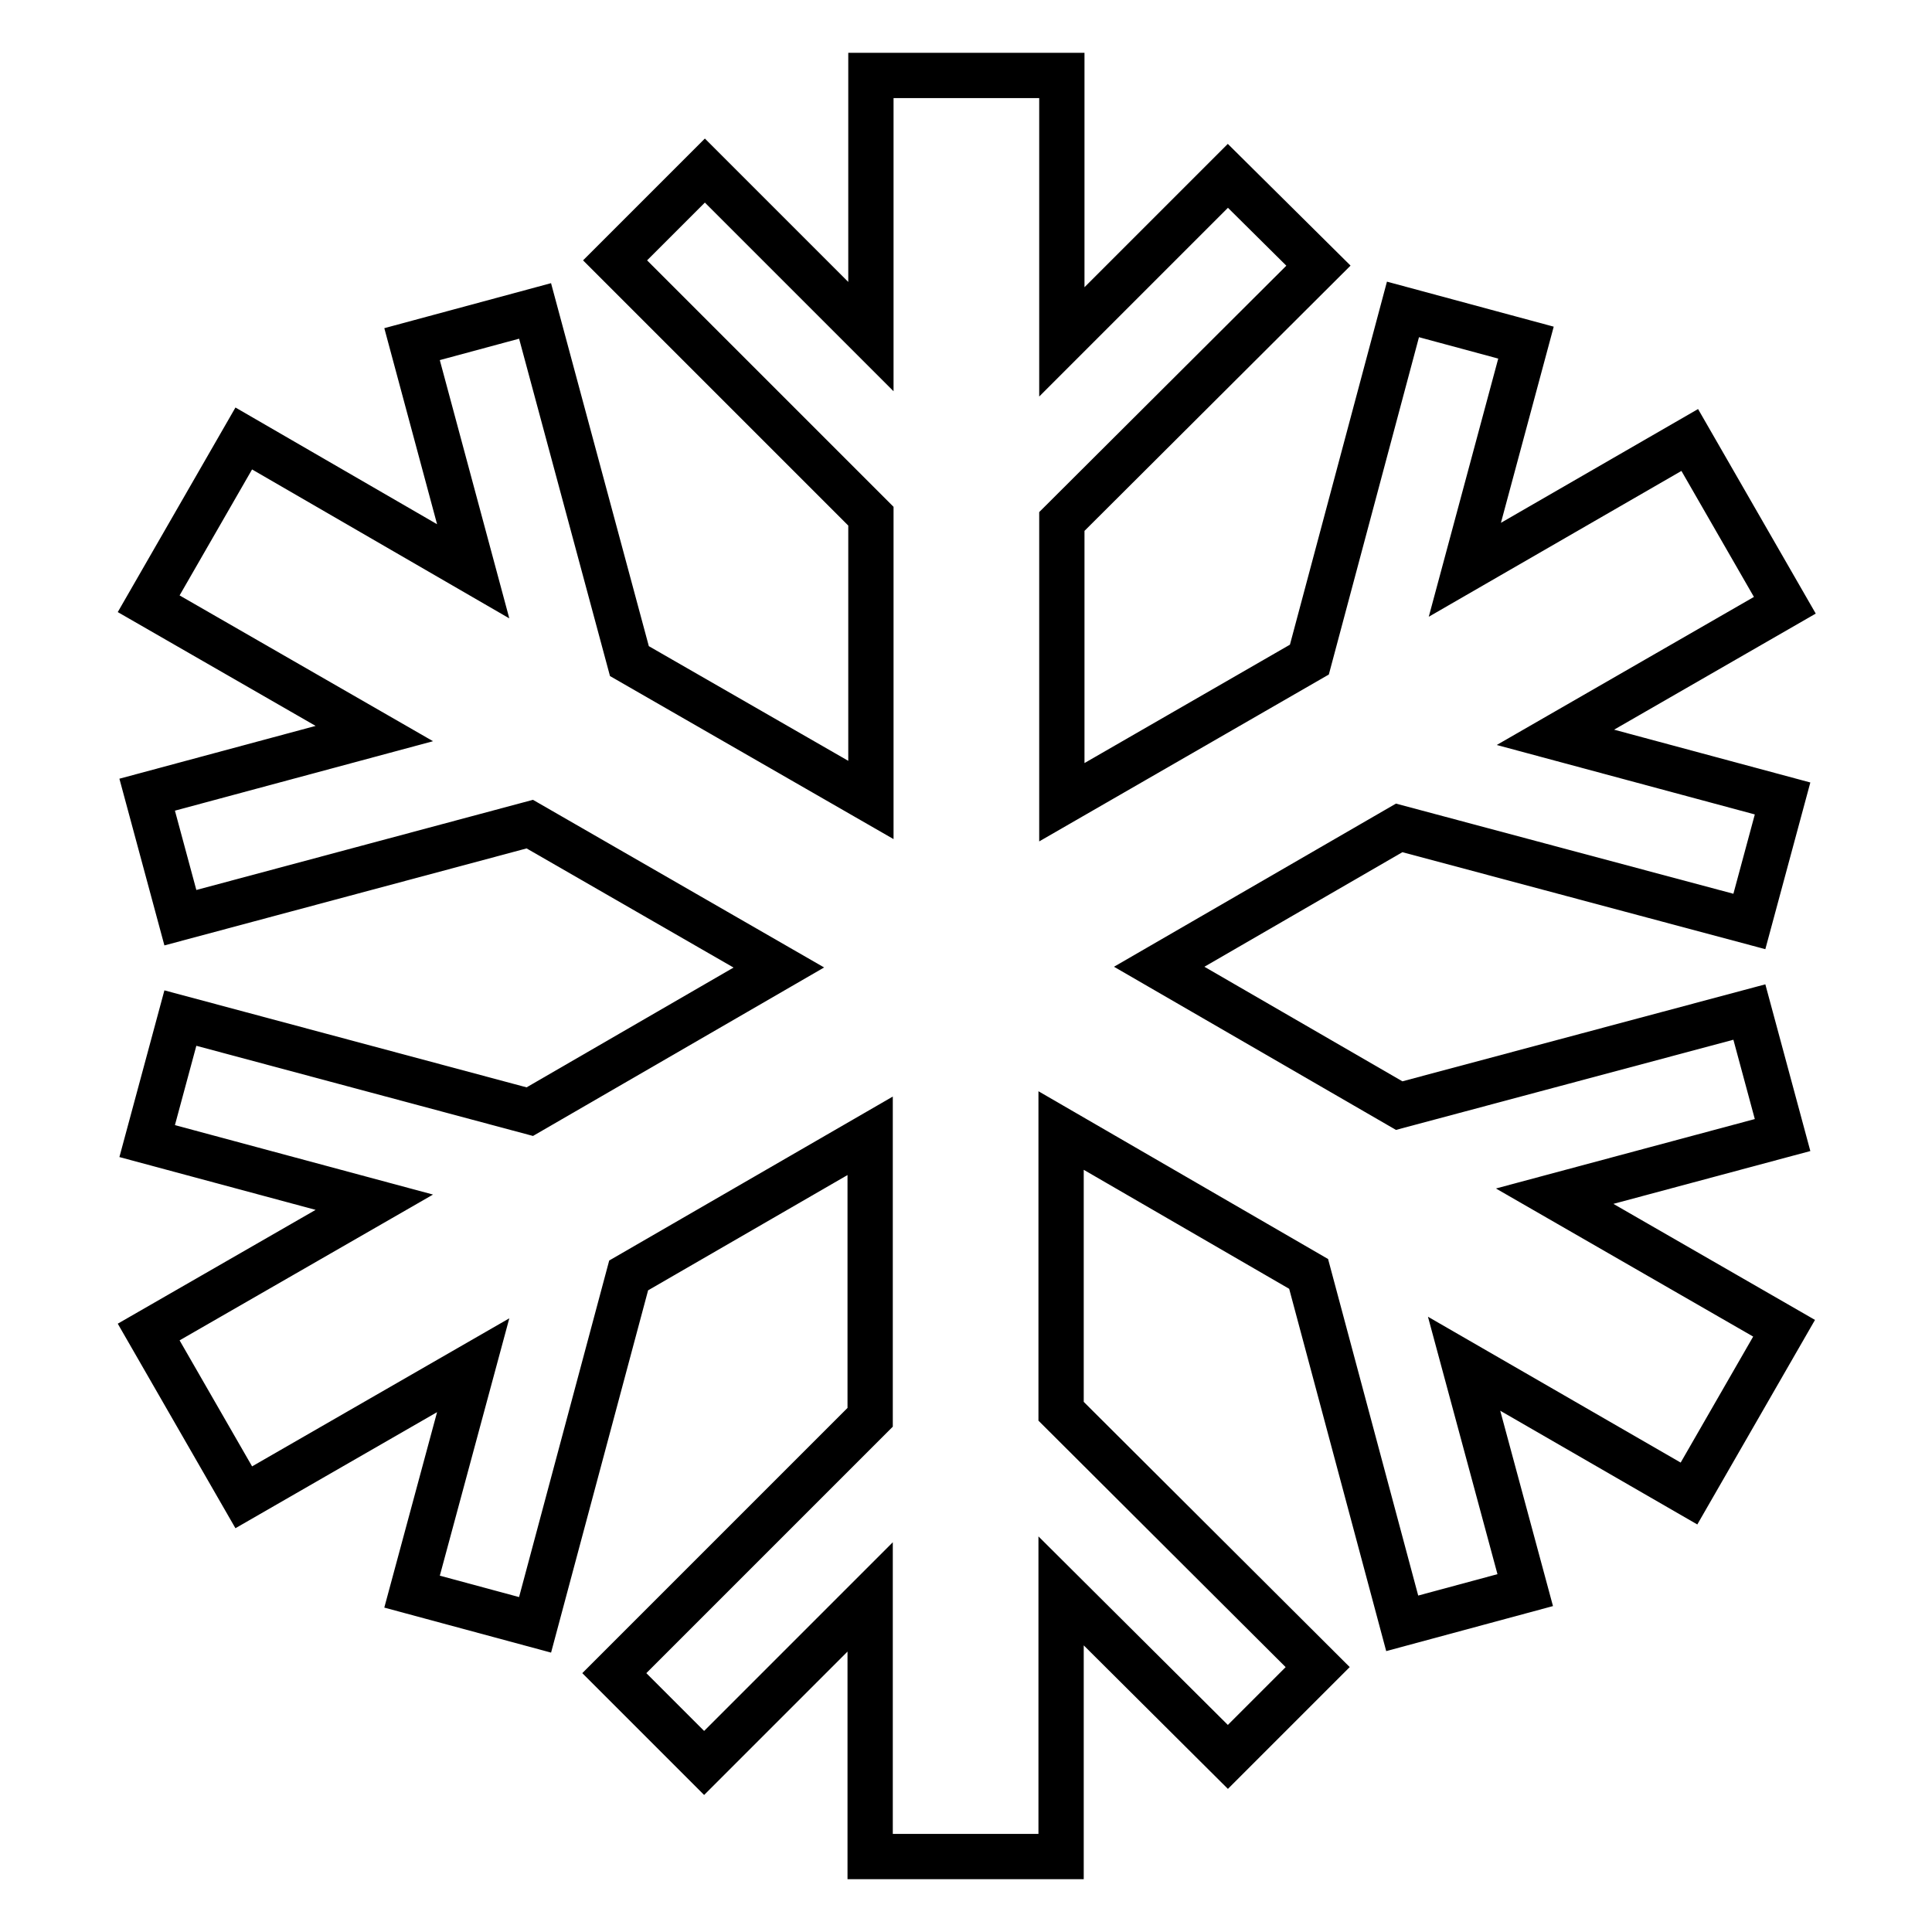 <?xml version="1.0" encoding="utf-8"?>
<!-- Svg Vector Icons : http://www.onlinewebfonts.com/icon -->
<!DOCTYPE svg PUBLIC "-//W3C//DTD SVG 1.1//EN" "http://www.w3.org/Graphics/SVG/1.1/DTD/svg11.dtd">
<svg version="1.1" xmlns="http://www.w3.org/2000/svg" xmlns:xlink="http://www.w3.org/1999/xlink" x="0px" y="0px" viewBox="0 0 256 256" enable-background="new 0 0 256 256" xml:space="preserve">
<g> <path stroke-width="6" fill-opacity="0" stroke="#000000"  d="M236.2,150.4l-4.4-16.3l-46.4,12.4l-31.8-18.4l31.8-18.4l46.4,12.4l4.4-16.3l-30.1-8.1l30.4-17.5 l-12.6-21.9l-29.8,17.2l8.1-30.1l-16.3-4.4l-12.4,46.4l-32.8,18.9V69.1l34-33.9l-12-11.9l-22,22V10h-25.3v34.6l-22-22L81.5,34.5 l33.9,33.9V106l-32-18.4L70.9,41.2l-16.3,4.4l8.1,30.1L32.3,58.1L19.7,80l29.9,17.2l-30.1,8.1l4.4,16.3l46.3-12.4l33,19l-33,19.1 l-46.3-12.4l-4.4,16.3l30.1,8.1l-29.9,17.2l12.6,21.9l30.4-17.5l-8.1,30l16.3,4.4l12.4-46.3l32-18.5v37.3l-33.9,33.9l11.9,11.9 l22-22V246h25.3v-35.2l22.1,22l11.9-11.9L140.6,187v-37.2l32.8,19l12.4,46.3l16.3-4.4l-8.1-30l29.8,17.2l12.6-21.9l-30.4-17.5 L236.2,150.4z"/></g>
</svg>